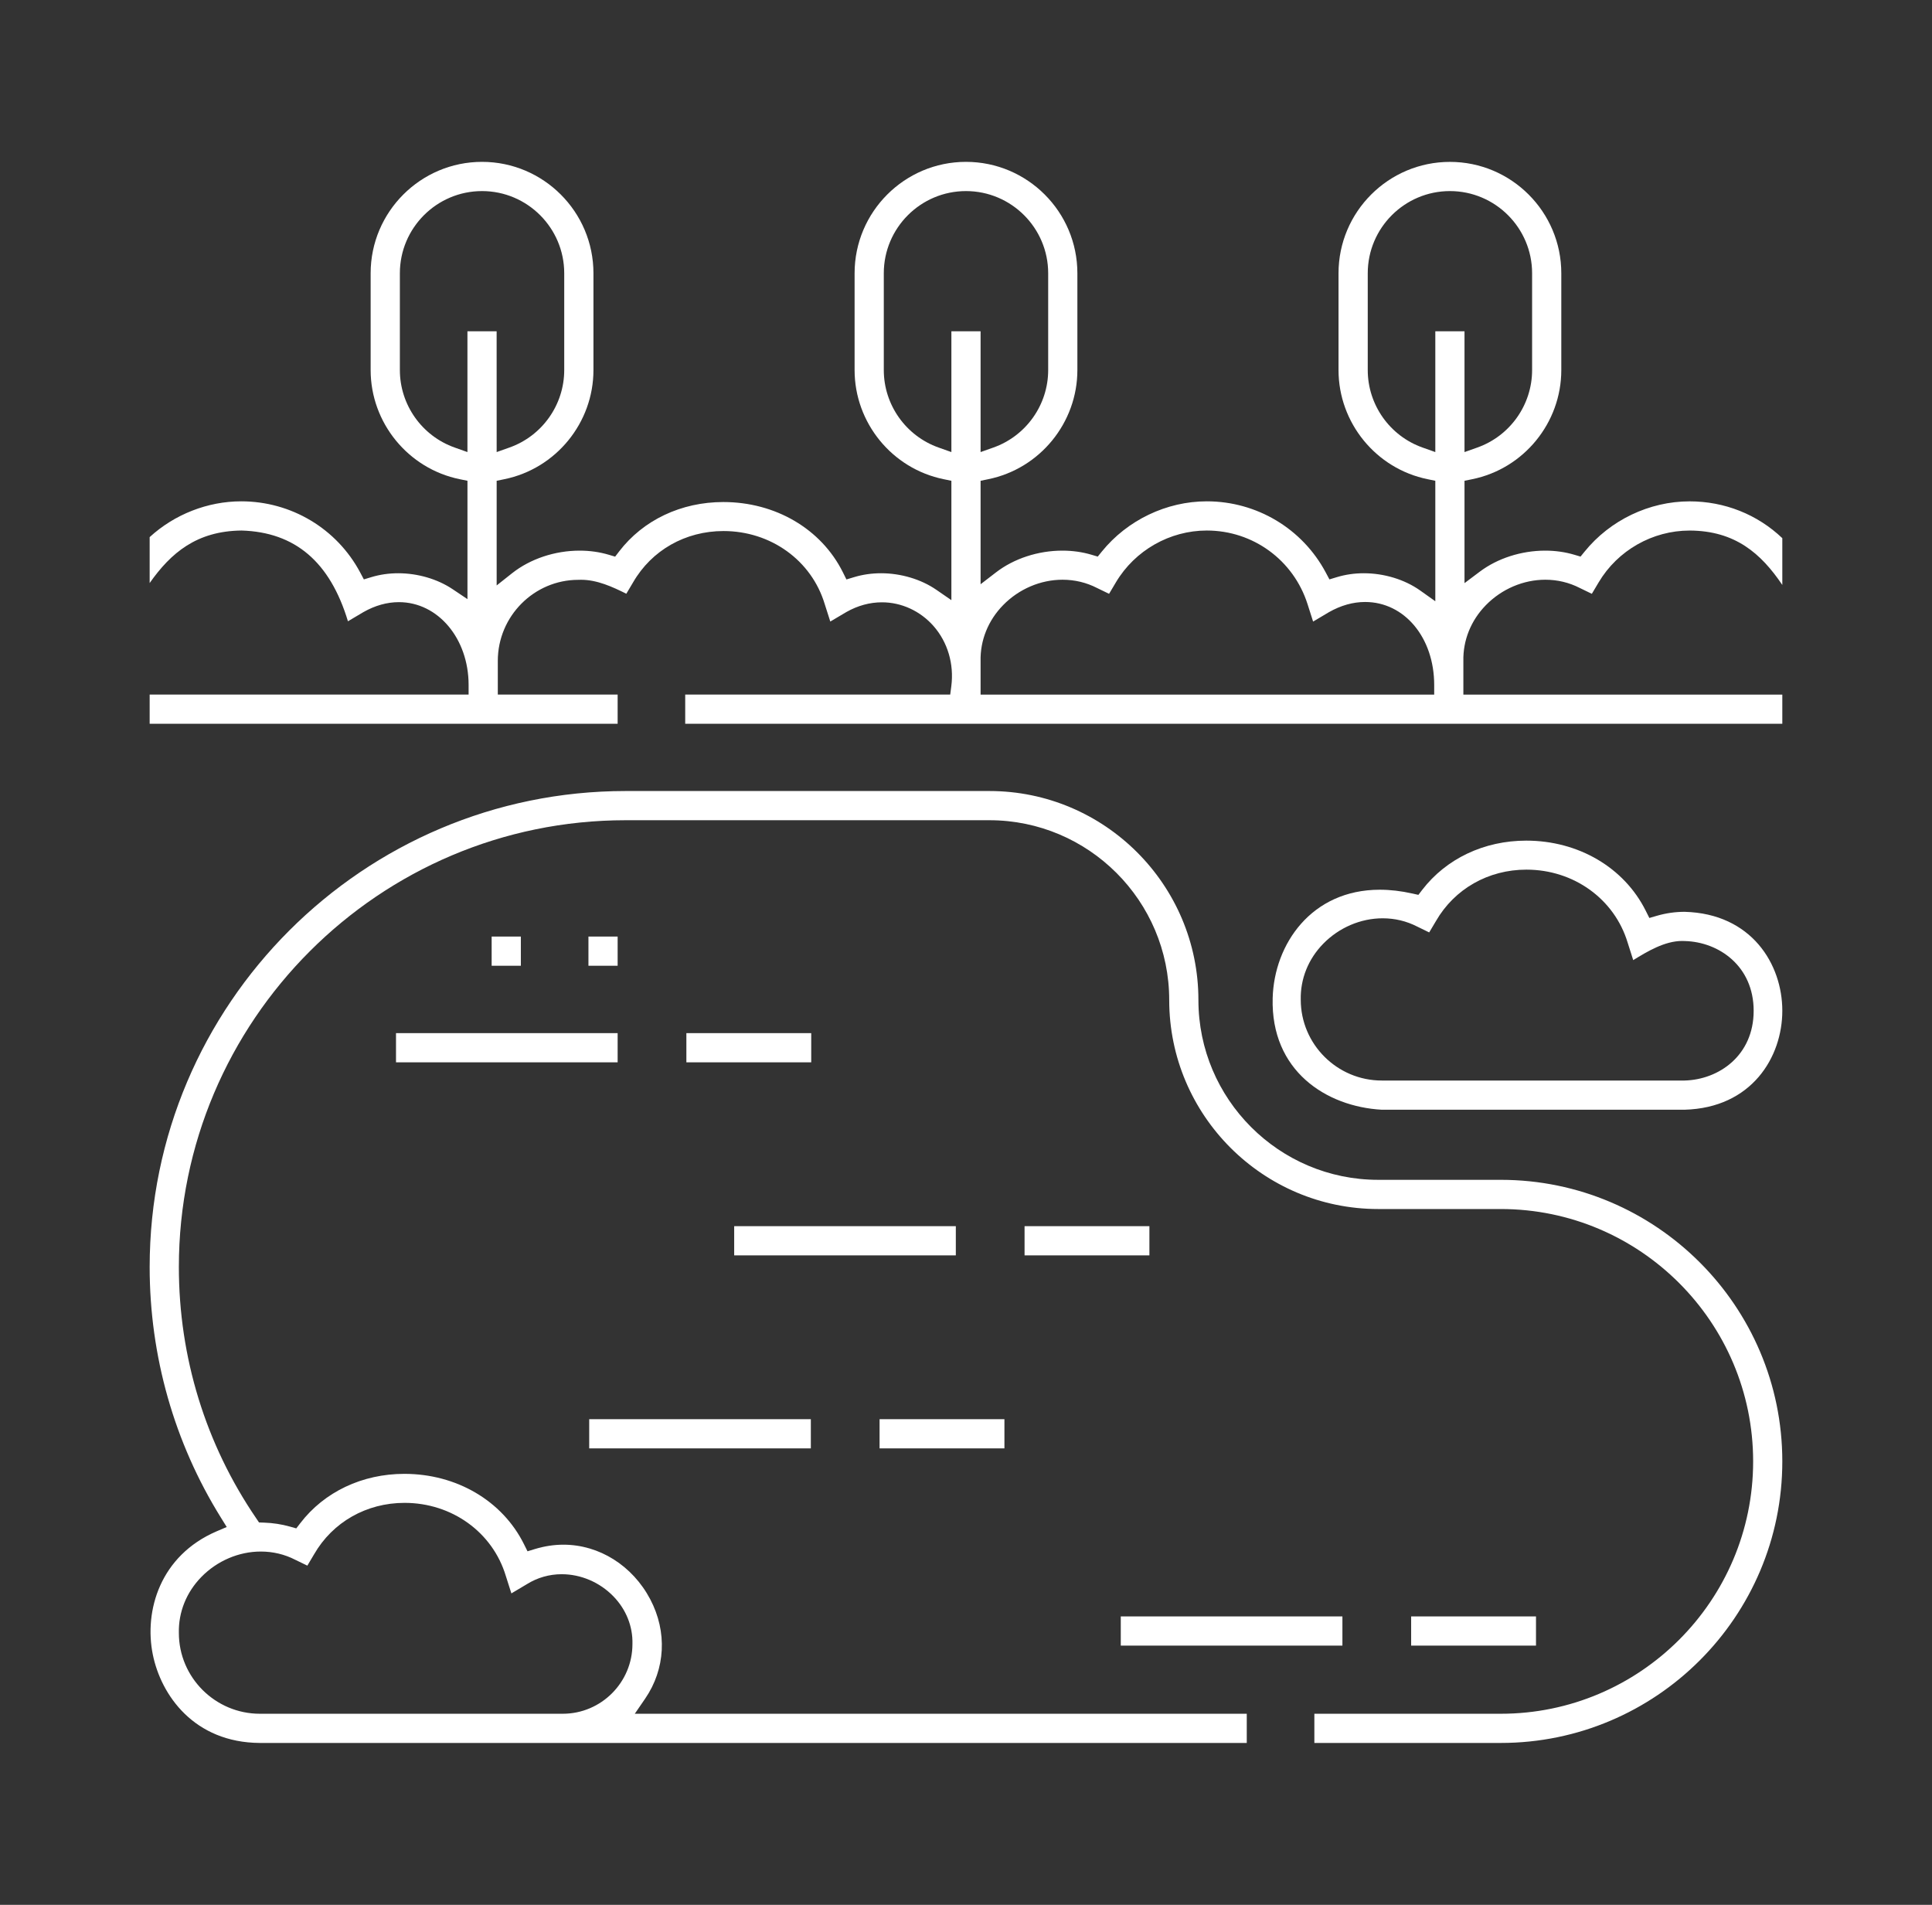 <svg xmlns="http://www.w3.org/2000/svg" width="71" height="70" viewBox="0 0 71 70" fill="none"><rect x="0" y="0" width="71" height="70" fill="#333333" stroke="none"/><path d="M48.302 64.051V62.978H55.153C60.266 62.978 64.427 58.818 64.427 53.704C64.427 48.591 60.266 44.43 55.153 44.43H50.648C46.413 44.43 42.968 40.985 42.968 36.75C42.968 33.106 40.004 30.142 36.36 30.142H22.991C13.938 30.142 6.573 37.507 6.573 46.56C6.573 49.88 7.557 53.075 9.419 55.8L9.519 55.948L9.697 55.954C10.031 55.965 10.354 56.015 10.658 56.101L10.888 56.166L11.034 55.976C11.918 54.823 13.313 54.162 14.861 54.162C16.776 54.162 18.46 55.15 19.253 56.741L19.386 57.008L19.67 56.921C20.014 56.818 20.363 56.765 20.707 56.765C22.022 56.765 23.244 57.534 23.896 58.771C24.526 59.969 24.456 61.335 23.707 62.426L23.328 62.978H45.818V64.051H9.551C7.131 64.037 5.918 62.293 5.616 60.804C5.289 59.193 5.885 57.168 7.956 56.276L8.332 56.115L8.116 55.767C6.404 53.014 5.5 49.83 5.5 46.56C5.5 36.915 13.347 29.069 22.991 29.069H36.36C40.595 29.069 44.041 32.514 44.041 36.749C44.041 40.393 47.005 43.357 50.648 43.357H55.153C60.858 43.357 65.499 47.998 65.499 53.704C65.499 59.41 60.858 64.051 55.152 64.051H48.302ZM9.585 57.017C8.777 57.017 7.981 57.357 7.401 57.95C6.85 58.513 6.556 59.244 6.573 60.008C6.573 61.642 7.909 62.978 9.551 62.978H20.68C22.093 62.978 23.242 61.828 23.242 60.415C23.259 59.769 23.009 59.142 22.539 58.66C22.037 58.145 21.345 57.85 20.641 57.85C20.188 57.85 19.747 57.976 19.366 58.214L18.793 58.555L18.588 57.912C18.105 56.309 16.609 55.228 14.867 55.228C13.468 55.228 12.226 55.934 11.544 57.116L11.295 57.535L10.851 57.32C10.46 57.119 10.032 57.017 9.585 57.017Z" fill="white"></path><path d="M50.78 40.781C48.74 40.668 46.696 39.353 46.77 36.675C46.825 34.697 48.194 32.696 50.706 32.696C51.089 32.696 51.492 32.743 51.905 32.836L52.125 32.885L52.262 32.706C53.147 31.553 54.541 30.892 56.089 30.892C58.005 30.892 59.688 31.88 60.481 33.471L60.613 33.734L60.895 33.652C61.224 33.557 61.565 33.508 61.908 33.508C64.373 33.573 65.5 35.438 65.499 37.144C65.499 38.849 64.374 40.715 61.903 40.781H50.78ZM50.813 33.746C50.005 33.746 49.209 34.087 48.629 34.68C48.078 35.243 47.785 35.974 47.802 36.738C47.802 38.372 49.138 39.708 50.78 39.708H61.908C63.174 39.675 64.446 38.784 64.446 37.145C64.446 35.506 63.174 34.615 61.917 34.582C61.895 34.58 61.858 34.579 61.819 34.579C61.175 34.579 60.536 34.966 60.02 35.283L59.816 34.642C59.332 33.039 57.837 31.958 56.095 31.958C54.696 31.958 53.454 32.664 52.772 33.845L52.522 34.265L52.079 34.049C51.689 33.849 51.261 33.746 50.813 33.746Z" fill="white"></path><path d="M25.181 26.597V25.524H34.92L34.96 25.217C35.065 24.404 34.827 23.598 34.307 23.006C33.819 22.452 33.129 22.134 32.412 22.134C31.962 22.134 31.52 22.255 31.099 22.494L30.513 22.841L30.308 22.199C29.825 20.596 28.329 19.515 26.588 19.515C25.188 19.515 23.946 20.221 23.265 21.402L23.017 21.819C22.511 21.567 21.946 21.306 21.354 21.306C21.321 21.306 21.287 21.307 21.253 21.308C21.253 21.308 21.253 21.308 21.252 21.308C19.629 21.308 18.294 22.644 18.294 24.286V25.524H22.698V26.597H5.5V25.524H17.221V25.171C17.221 23.465 16.096 22.128 14.66 22.128C14.223 22.128 13.784 22.251 13.357 22.493L12.787 22.831C12.127 20.647 10.844 19.555 8.876 19.496C7.226 19.514 6.281 20.317 5.5 21.426V19.738C6.413 18.901 7.631 18.423 8.865 18.423C10.701 18.423 12.376 19.424 13.236 21.036L13.372 21.292L13.649 21.208C13.96 21.114 14.292 21.066 14.637 21.066C15.351 21.066 16.077 21.279 16.63 21.649L17.179 22.017V17.668L16.896 17.61C14.999 17.223 13.621 15.537 13.621 13.599V10.042C13.621 7.785 15.458 5.948 17.715 5.948C19.972 5.948 21.809 7.785 21.809 10.042V13.599C21.809 15.536 20.432 17.223 18.534 17.61L18.252 17.668V21.514L18.823 21.062C19.489 20.537 20.392 20.235 21.302 20.235C21.675 20.235 22.036 20.286 22.374 20.387L22.606 20.456L22.754 20.263C23.639 19.11 25.034 18.449 26.581 18.449C28.497 18.449 30.18 19.437 30.974 21.028L31.106 21.294L31.391 21.208C31.702 21.114 32.035 21.066 32.379 21.066C33.11 21.066 33.85 21.288 34.41 21.674L34.963 22.055V17.668L34.681 17.61C32.783 17.224 31.406 15.537 31.406 13.599V10.042C31.406 7.785 33.242 5.948 35.499 5.948C37.757 5.948 39.593 7.785 39.593 10.042V13.599C39.593 15.536 38.216 17.223 36.318 17.61L36.036 17.668V21.47L36.604 21.033C37.262 20.526 38.151 20.235 39.043 20.235C39.417 20.235 39.778 20.286 40.116 20.387L40.342 20.454L40.49 20.271C41.427 19.114 42.869 18.423 44.349 18.423C46.185 18.423 47.86 19.425 48.72 21.037L48.856 21.292L49.133 21.208C49.444 21.114 49.776 21.066 50.12 21.066C50.868 21.066 51.623 21.297 52.191 21.7L52.747 22.095V17.668L52.465 17.61C50.567 17.224 49.19 15.537 49.19 13.599V10.042C49.19 7.785 51.026 5.949 53.284 5.949C55.541 5.949 57.377 7.785 57.377 10.042V13.599C57.377 15.537 56 17.224 54.103 17.61L53.82 17.668V21.429L54.385 21.005C55.036 20.516 55.911 20.235 56.785 20.235C57.159 20.235 57.52 20.286 57.858 20.387L58.084 20.454L58.233 20.271C59.169 19.114 60.612 18.424 62.092 18.424C63.376 18.424 64.58 18.903 65.499 19.777V21.496C64.718 20.339 63.767 19.504 62.093 19.497C60.729 19.497 59.449 20.225 58.751 21.399L58.499 21.822L58.056 21.607C57.665 21.407 57.237 21.304 56.79 21.304C55.982 21.304 55.186 21.645 54.606 22.238C54.055 22.801 53.761 23.532 53.778 24.295V25.525H65.499V26.598L25.181 26.597ZM39.048 21.304C38.24 21.304 37.444 21.644 36.864 22.238C36.313 22.801 36.019 23.532 36.036 24.295V25.525H52.706V25.172C52.706 23.433 51.614 22.122 50.167 22.122C49.724 22.122 49.278 22.247 48.842 22.494L48.256 22.842L48.051 22.199C47.535 20.582 46.048 19.496 44.35 19.496C42.988 19.496 41.708 20.225 41.01 21.398L40.758 21.822L40.314 21.607C39.924 21.407 39.495 21.304 39.048 21.304ZM53.821 16.613L54.291 16.446C55.495 16.019 56.304 14.875 56.304 13.599V10.042C56.304 8.377 54.95 7.022 53.284 7.022C51.619 7.022 50.264 8.377 50.264 10.042V13.599C50.264 14.875 51.073 16.019 52.277 16.446L52.747 16.613V12.174H53.82V16.613H53.821ZM36.036 16.613L36.507 16.446C37.711 16.019 38.52 14.875 38.52 13.599V10.042C38.52 8.377 37.165 7.022 35.499 7.022C33.834 7.022 32.479 8.377 32.479 10.042V13.599C32.479 14.875 33.288 16.019 34.492 16.446L34.963 16.613V12.174H36.036V16.613H36.036ZM18.252 16.613L18.722 16.446C19.926 16.019 20.735 14.875 20.735 13.599V10.042C20.735 8.377 19.38 7.022 17.715 7.022C16.049 7.022 14.695 8.377 14.695 10.042V13.599C14.695 14.875 15.504 16.019 16.708 16.446L17.178 16.613V12.174H18.251L18.252 16.613Z" fill="white"></path><path d="M22.698 37.966H14.553V39.039H22.698V37.966Z" fill="white"></path><path d="M29.812 37.966H25.224V39.039H29.812V37.966Z" fill="white"></path><path d="M35.126 45.06H26.981V46.133H35.126V45.06Z" fill="white"></path><path d="M42.24 45.06H37.652V46.133H42.24V45.06Z" fill="white"></path><path d="M29.798 52.153H21.653V53.226H29.798V52.153Z" fill="white"></path><path d="M36.912 52.153H32.324V53.226H36.912V52.153Z" fill="white"></path><path d="M49.333 59.401H41.188V60.474H49.333V59.401Z" fill="white"></path><path d="M56.447 59.401H51.859V60.474H56.447V59.401Z" fill="white"></path><path d="M19.141 34.417H18.068V35.49H19.141V34.417Z" fill="white"></path><path d="M22.698 34.417H21.625V35.49H22.698V34.417Z" fill="white"></path></svg>